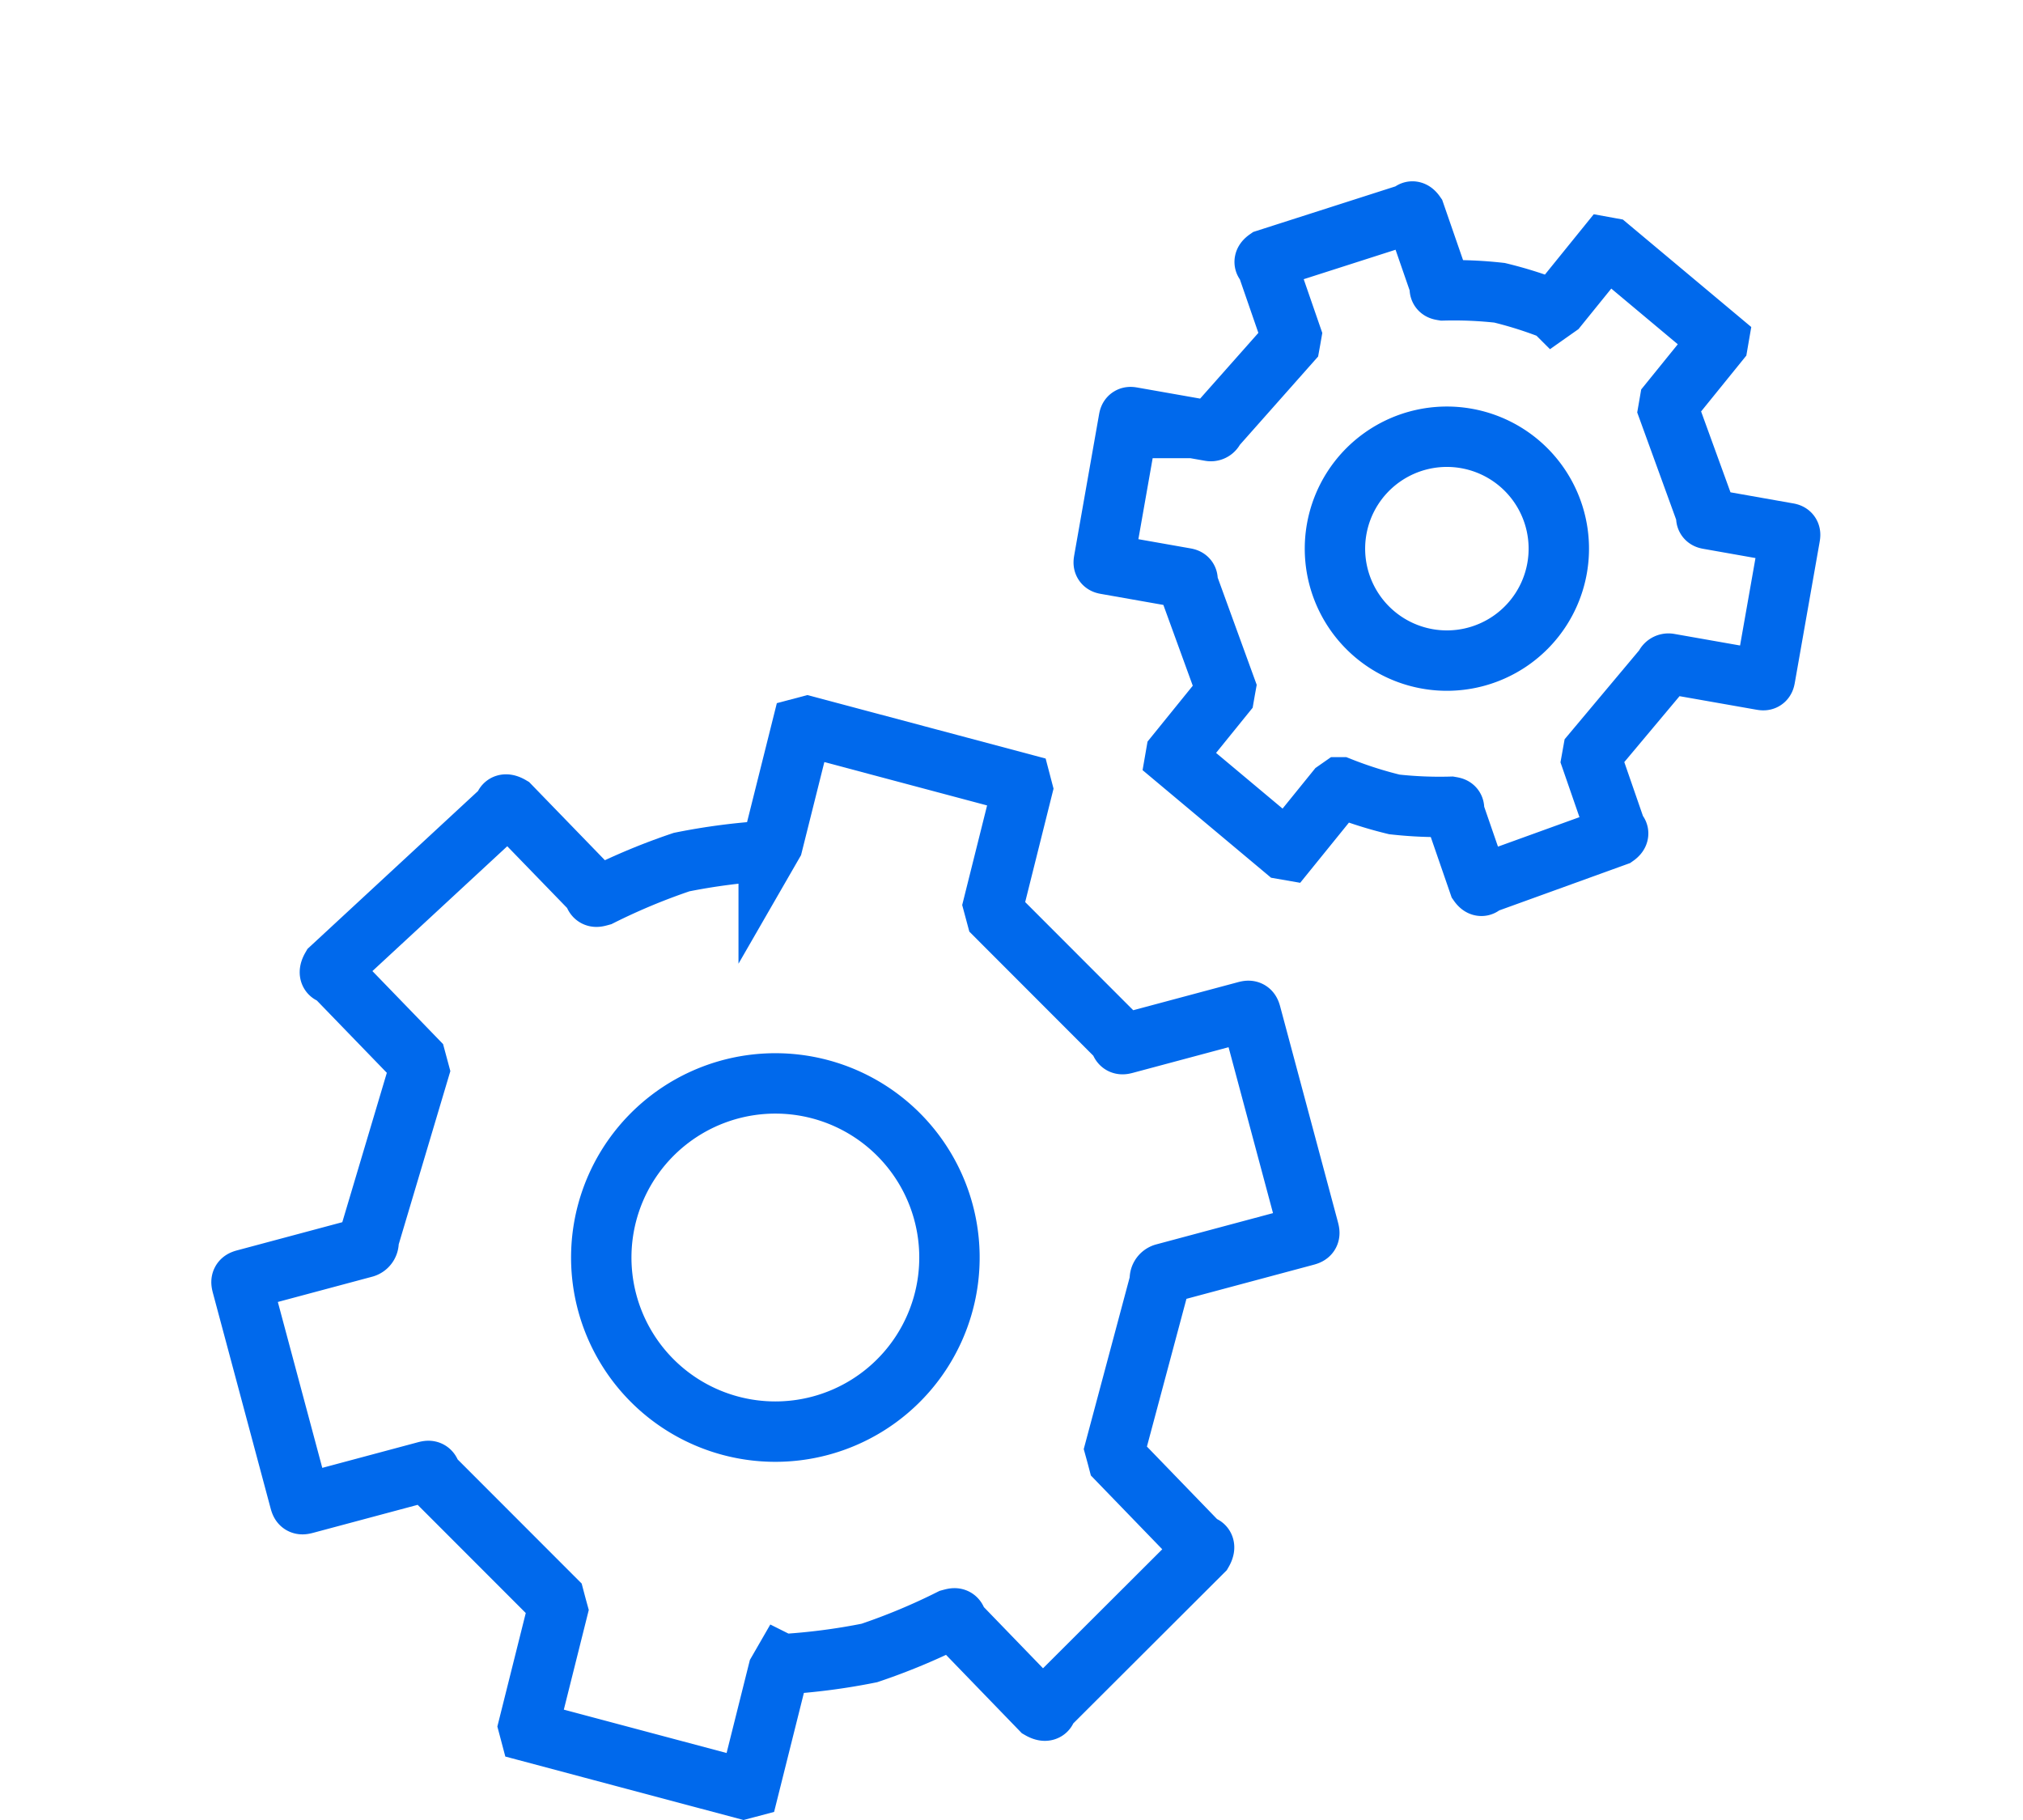 <svg xmlns="http://www.w3.org/2000/svg" width="67" height="60.274" viewBox="0 0 67 60.274">
  <g id="Внедрение" transform="translate(-843 -1315)">
    <rect id="Прямоугольник_12681" data-name="Прямоугольник 12681" width="67" height="58" transform="translate(843 1315)" fill="red" opacity="0"/>
    <g id="Сгруппировать_10286" data-name="Сгруппировать 10286" transform="translate(724 -2707)">
      <path id="Контур_15973" data-name="Контур 15973" d="M45.878,18.473c.122.022.122.022.143-.1l.815-4.623c.021-.122.021-.122-.1-.142l-2.556-.452c-.121-.02-.121-.02-.1-.142L42.813,9.527l.042-.243,1.6-1.976.021-.122-3.608-3.02-.121-.022-1.6,1.977-.142.1a13.475,13.475,0,0,0-1.783-.566,13.634,13.634,0,0,0-1.868-.079c-.121-.02-.121-.02-.1-.142l-.831-2.4s-.1-.143-.121-.022L29.514,4.547s-.143.1-.021.122l.83,2.4s-.021.122-.043.243l-2.5,2.821a.12.12,0,0,1-.143.1l-2.555-.45c-.122-.022-.122-.022-.143.1l-.815,4.623c-.021.122-.021.122.1.142l2.556.451c.121.021.121.021.1.143l1.268,3.485s-.022.122-.043.243l-1.6,1.976-.021.121,3.608,3.021.121.021,1.6-1.976.143-.1a13.436,13.436,0,0,0,1.782.566,13.566,13.566,0,0,0,1.868.078c.121.021.121.021.1.142l.831,2.406s.1.143.121.021l4.423-1.6s.142-.1.021-.121l-.831-2.4.044-.245,2.382-2.842a.121.121,0,0,1,.143-.1Z" transform="translate(131.441 4026.041)" fill="none" stroke="#0069ec" stroke-miterlimit="10" stroke-width="2"/>
      <path id="Контур_15974" data-name="Контур 15974" d="M33.374,16.357a3.707,3.707,0,1,0-3.007-4.295A3.707,3.707,0,0,0,33.374,16.357Z" transform="translate(132.902 4027.464)" fill="none" stroke="#0069ec" stroke-miterlimit="10" stroke-width="2"/>
      <path id="Контур_15975" data-name="Контур 15975" d="M36.2,33.64c.185-.049.185-.049.136-.235l-1.89-7.055c-.049-.187-.049-.187-.235-.136l-3.9,1.044c-.185.051-.185.051-.235-.135L26,23.043l-.1-.372.96-3.839-.049-.187-7.071-1.884-.185.049-.961,3.839-.136.236a20.844,20.844,0,0,0-2.884.373,20.957,20.957,0,0,0-2.686,1.118c-.185.051-.185.051-.235-.136L9.9,19.4s-.235-.137-.185.049L3.974,24.764s-.136.236.049.187l2.753,2.844.1.371L5.2,33.788a.189.189,0,0,1-.136.236l-3.9,1.044c-.187.049-.187.049-.137.236l1.89,7.055c.049.185.049.185.236.135l3.9-1.044c.187-.051.187-.051.236.136l4.077,4.08s.049.187.1.372l-.961,3.84.049.185,7.072,1.884.185-.049.961-3.839.136-.236a20.844,20.844,0,0,0,2.884-.373,20.809,20.809,0,0,0,2.685-1.118c.187-.051.187-.051.236.136l2.751,2.844s.236.136.187-.049l5.18-5.17s.136-.235-.051-.185l-2.751-2.844s-.049-.187-.1-.371l1.491-5.574a.188.188,0,0,1,.136-.235Z" transform="translate(126 4029.292)" fill="none" stroke="#0069ec" stroke-miterlimit="10" stroke-width="2"/>
      <path id="Контур_15976" data-name="Контур 15976" d="M17.9,37.668a5.766,5.766,0,1,0-7.061-4.077A5.765,5.765,0,0,0,17.9,37.668Z" transform="translate(128.271 4031.547)" fill="none" stroke="#0069ec" stroke-miterlimit="10" stroke-width="2"/>
    </g>
  </g>
</svg>
